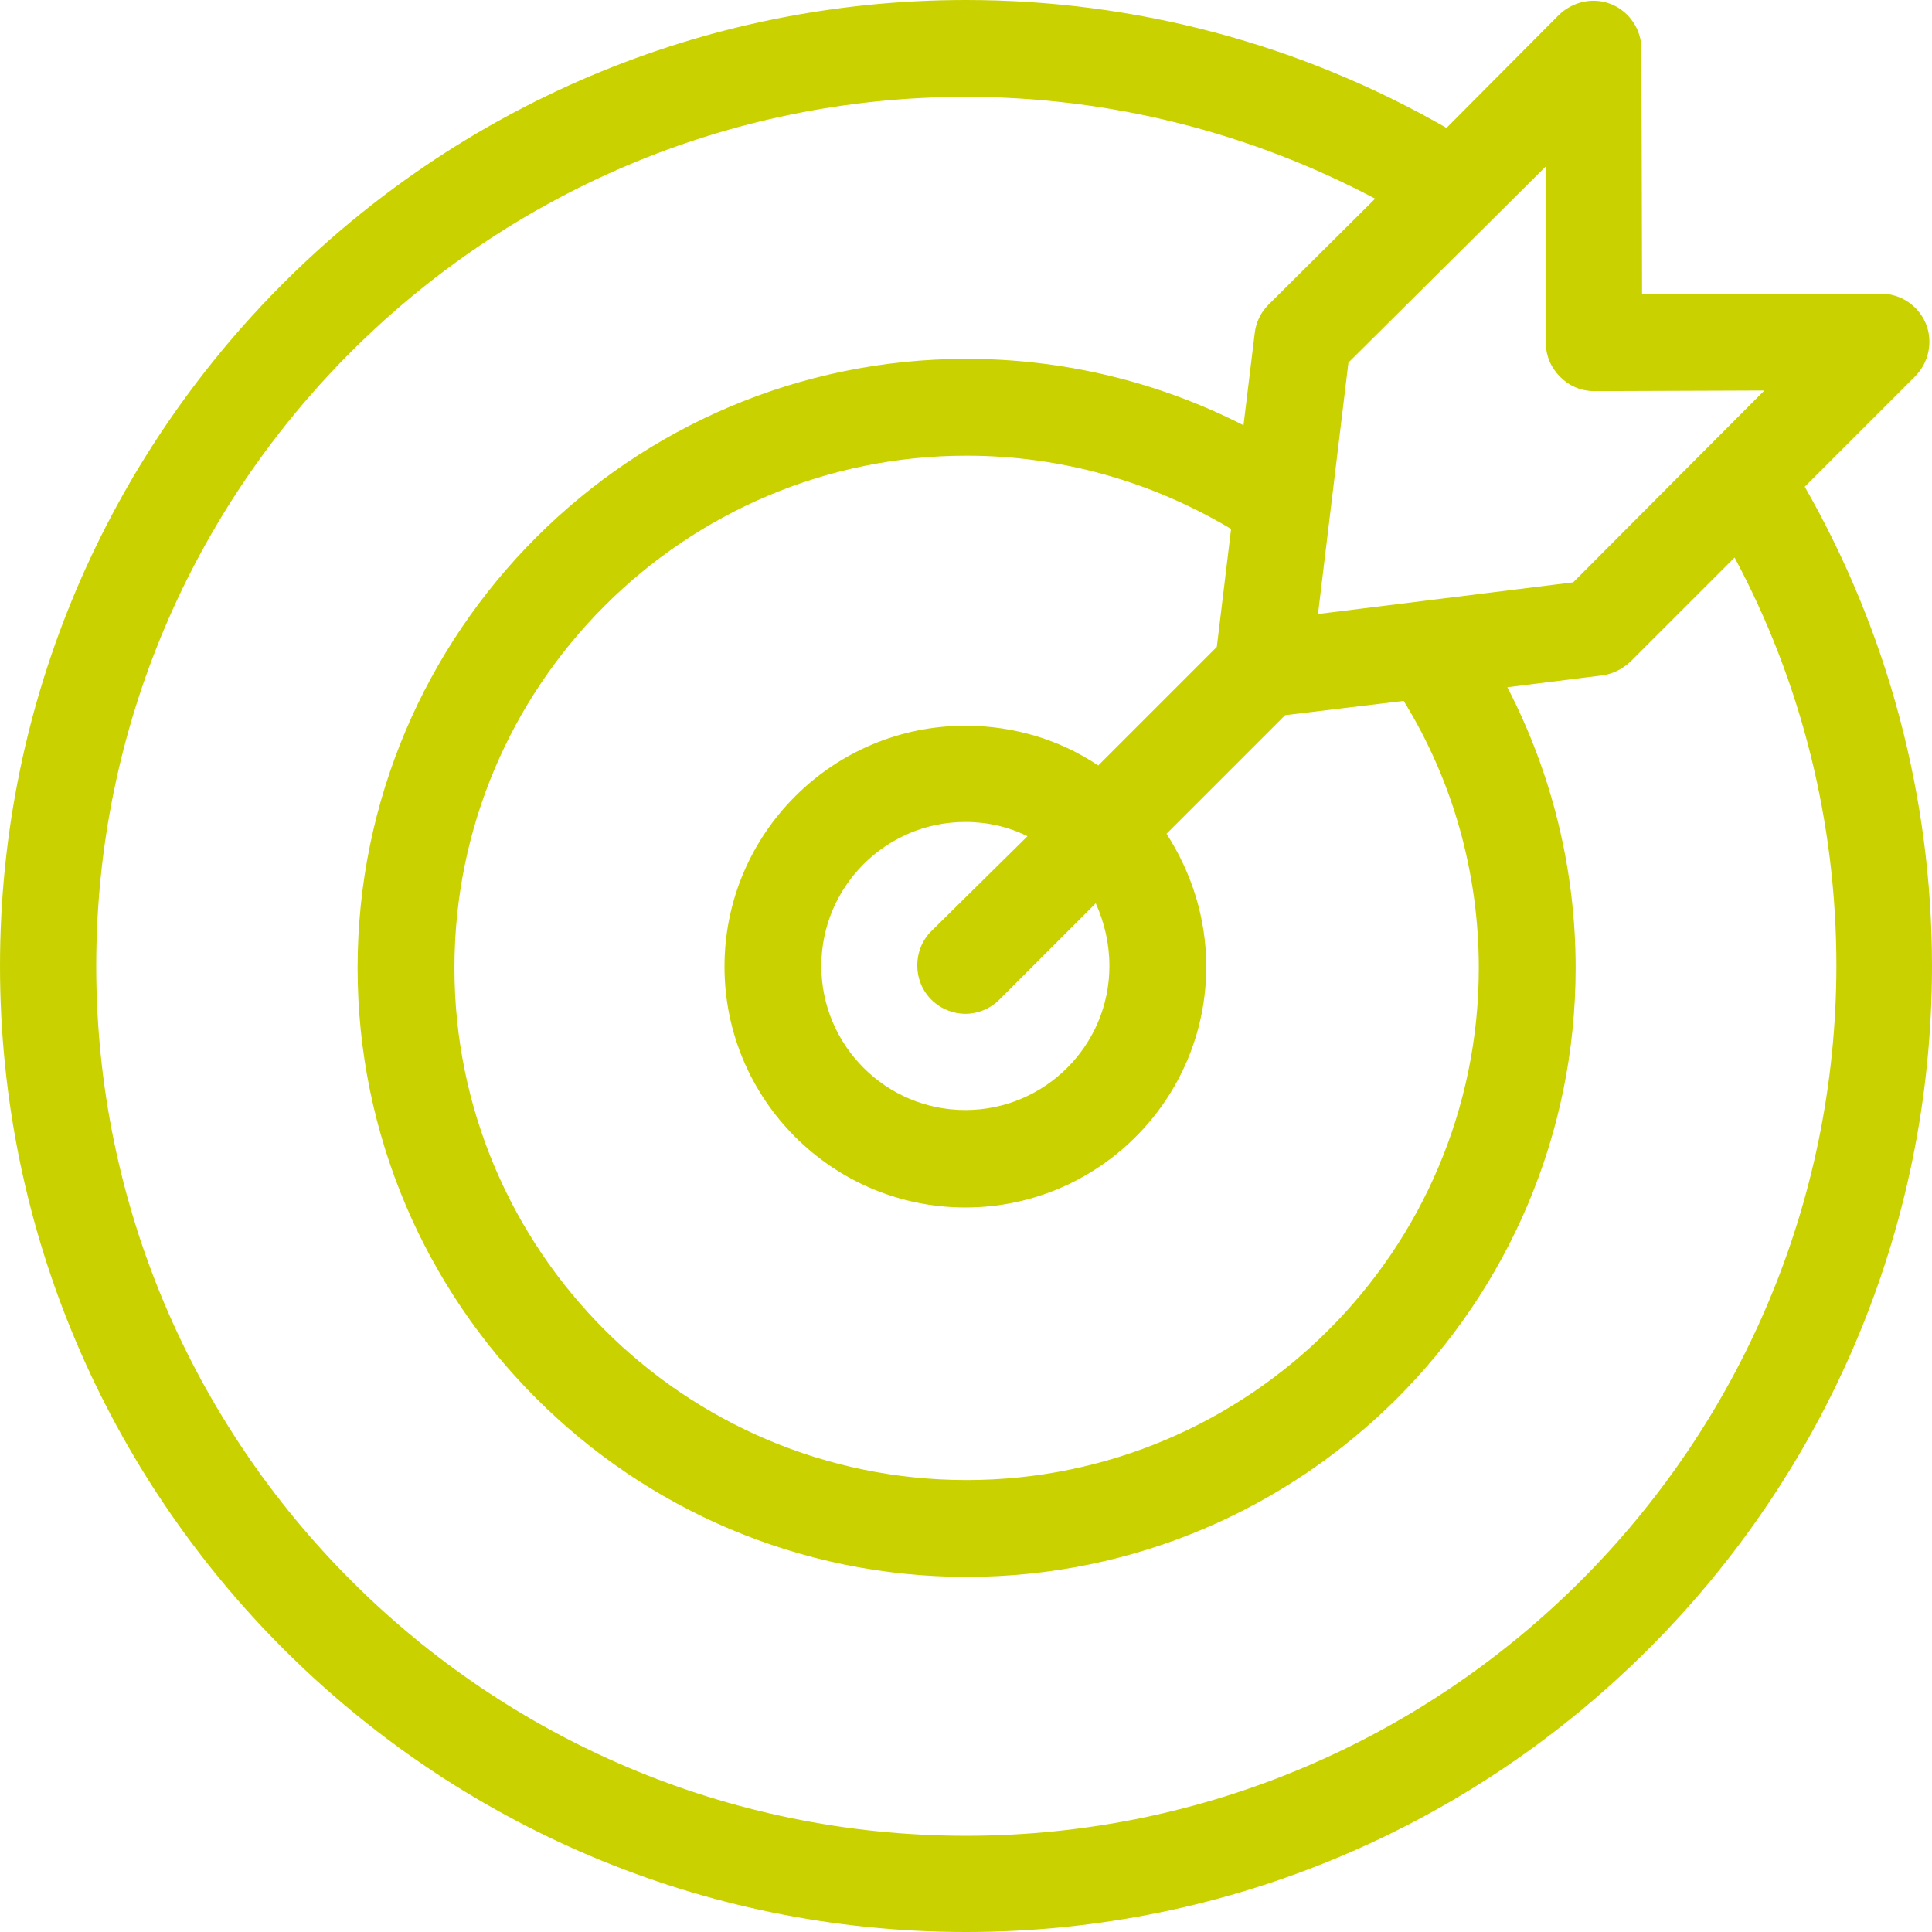 <?xml version="1.0" encoding="utf-8"?>
<!-- Generator: Adobe Illustrator 27.6.1, SVG Export Plug-In . SVG Version: 6.00 Build 0)  -->
<svg version="1.1" id="Layer_2" xmlns="http://www.w3.org/2000/svg" xmlns:xlink="http://www.w3.org/1999/xlink" x="0px" y="0px"
	 viewBox="0 0 311.2 311.2" style="enable-background:new 0 0 311.2 311.2;" xml:space="preserve">
<style type="text/css">
	.st0{fill:#C9D200;}
</style>
<g id="icones">
	<path class="st0" d="M290.7,78.4l17.8-17.8c2.2-2.2,2.9-5.6,1.7-8.5c-1.2-2.9-4.1-4.8-7.2-4.8l-38.5,0.1l-0.1-39.5
		c0-3.1-1.9-6-4.8-7.2s-6.2-0.5-8.5,1.7L233,20.6C209.5,7.1,182.9,0,155.6,0C69.8,0,0,69.8,0,155.6s69.8,155.6,155.6,155.6
		s155.6-69.8,155.6-155.6C311.2,128.4,304.1,101.8,290.7,78.4L290.7,78.4z M249,55.2c0,2.1,0.8,4,2.3,5.5c1.5,1.5,3.4,2.3,5.5,2.3
		l27.4-0.1l-30.8,30.9l-41.1,5.1l4.9-40.5l31.8-31.6L249,55.2L249,55.2z M238.2,155.9c0,45.5-37,82.5-82.5,82.5s-82.5-37-82.5-82.5
		s37-82.5,82.5-82.5c15.1,0,29.7,4.1,42.6,11.8l-2.3,19l-19.1,19.1c-6.1-4.1-13.5-6.4-21.4-6.4c-21.4,0-38.8,17.4-38.8,38.8
		s17.4,38.8,38.8,38.8s38.8-17.4,38.8-38.8c0-7.9-2.4-15.2-6.4-21.4l19.1-19.1l19.1-2.3C234,125.7,238.2,140.6,238.2,155.9
		L238.2,155.9z M178.7,155.6c0,12.8-10.4,23.2-23.2,23.2s-23.2-10.4-23.2-23.2s10.4-23.2,23.2-23.2c3.6,0,7,0.8,10,2.3L150,150
		c-3,3-3,8,0,11c1.5,1.5,3.5,2.3,5.5,2.3s4-0.8,5.5-2.3l15.5-15.5C177.9,148.6,178.7,152,178.7,155.6L178.7,155.6z M155.6,295.7
		c-77.2,0-140.1-62.8-140.1-140.1S78.4,15.6,155.6,15.6c23.1,0,45.7,5.7,65.9,16.4l-17.2,17.1c-1.2,1.2-2,2.8-2.2,4.6l-1.8,14.8
		c-13.7-7-29-10.7-44.6-10.7c-54.1,0-98.1,44-98.1,98.1s44,98.1,98.1,98.1s98.1-44,98.1-98.1c0-15.8-3.8-31.3-11-45.2l15.2-1.9
		c1.7-0.2,3.3-1,4.6-2.2l16.8-16.8c10.8,20.2,16.4,42.7,16.4,65.8C295.7,232.8,232.9,295.7,155.6,295.7L155.6,295.7z"/>
</g>
</svg>
